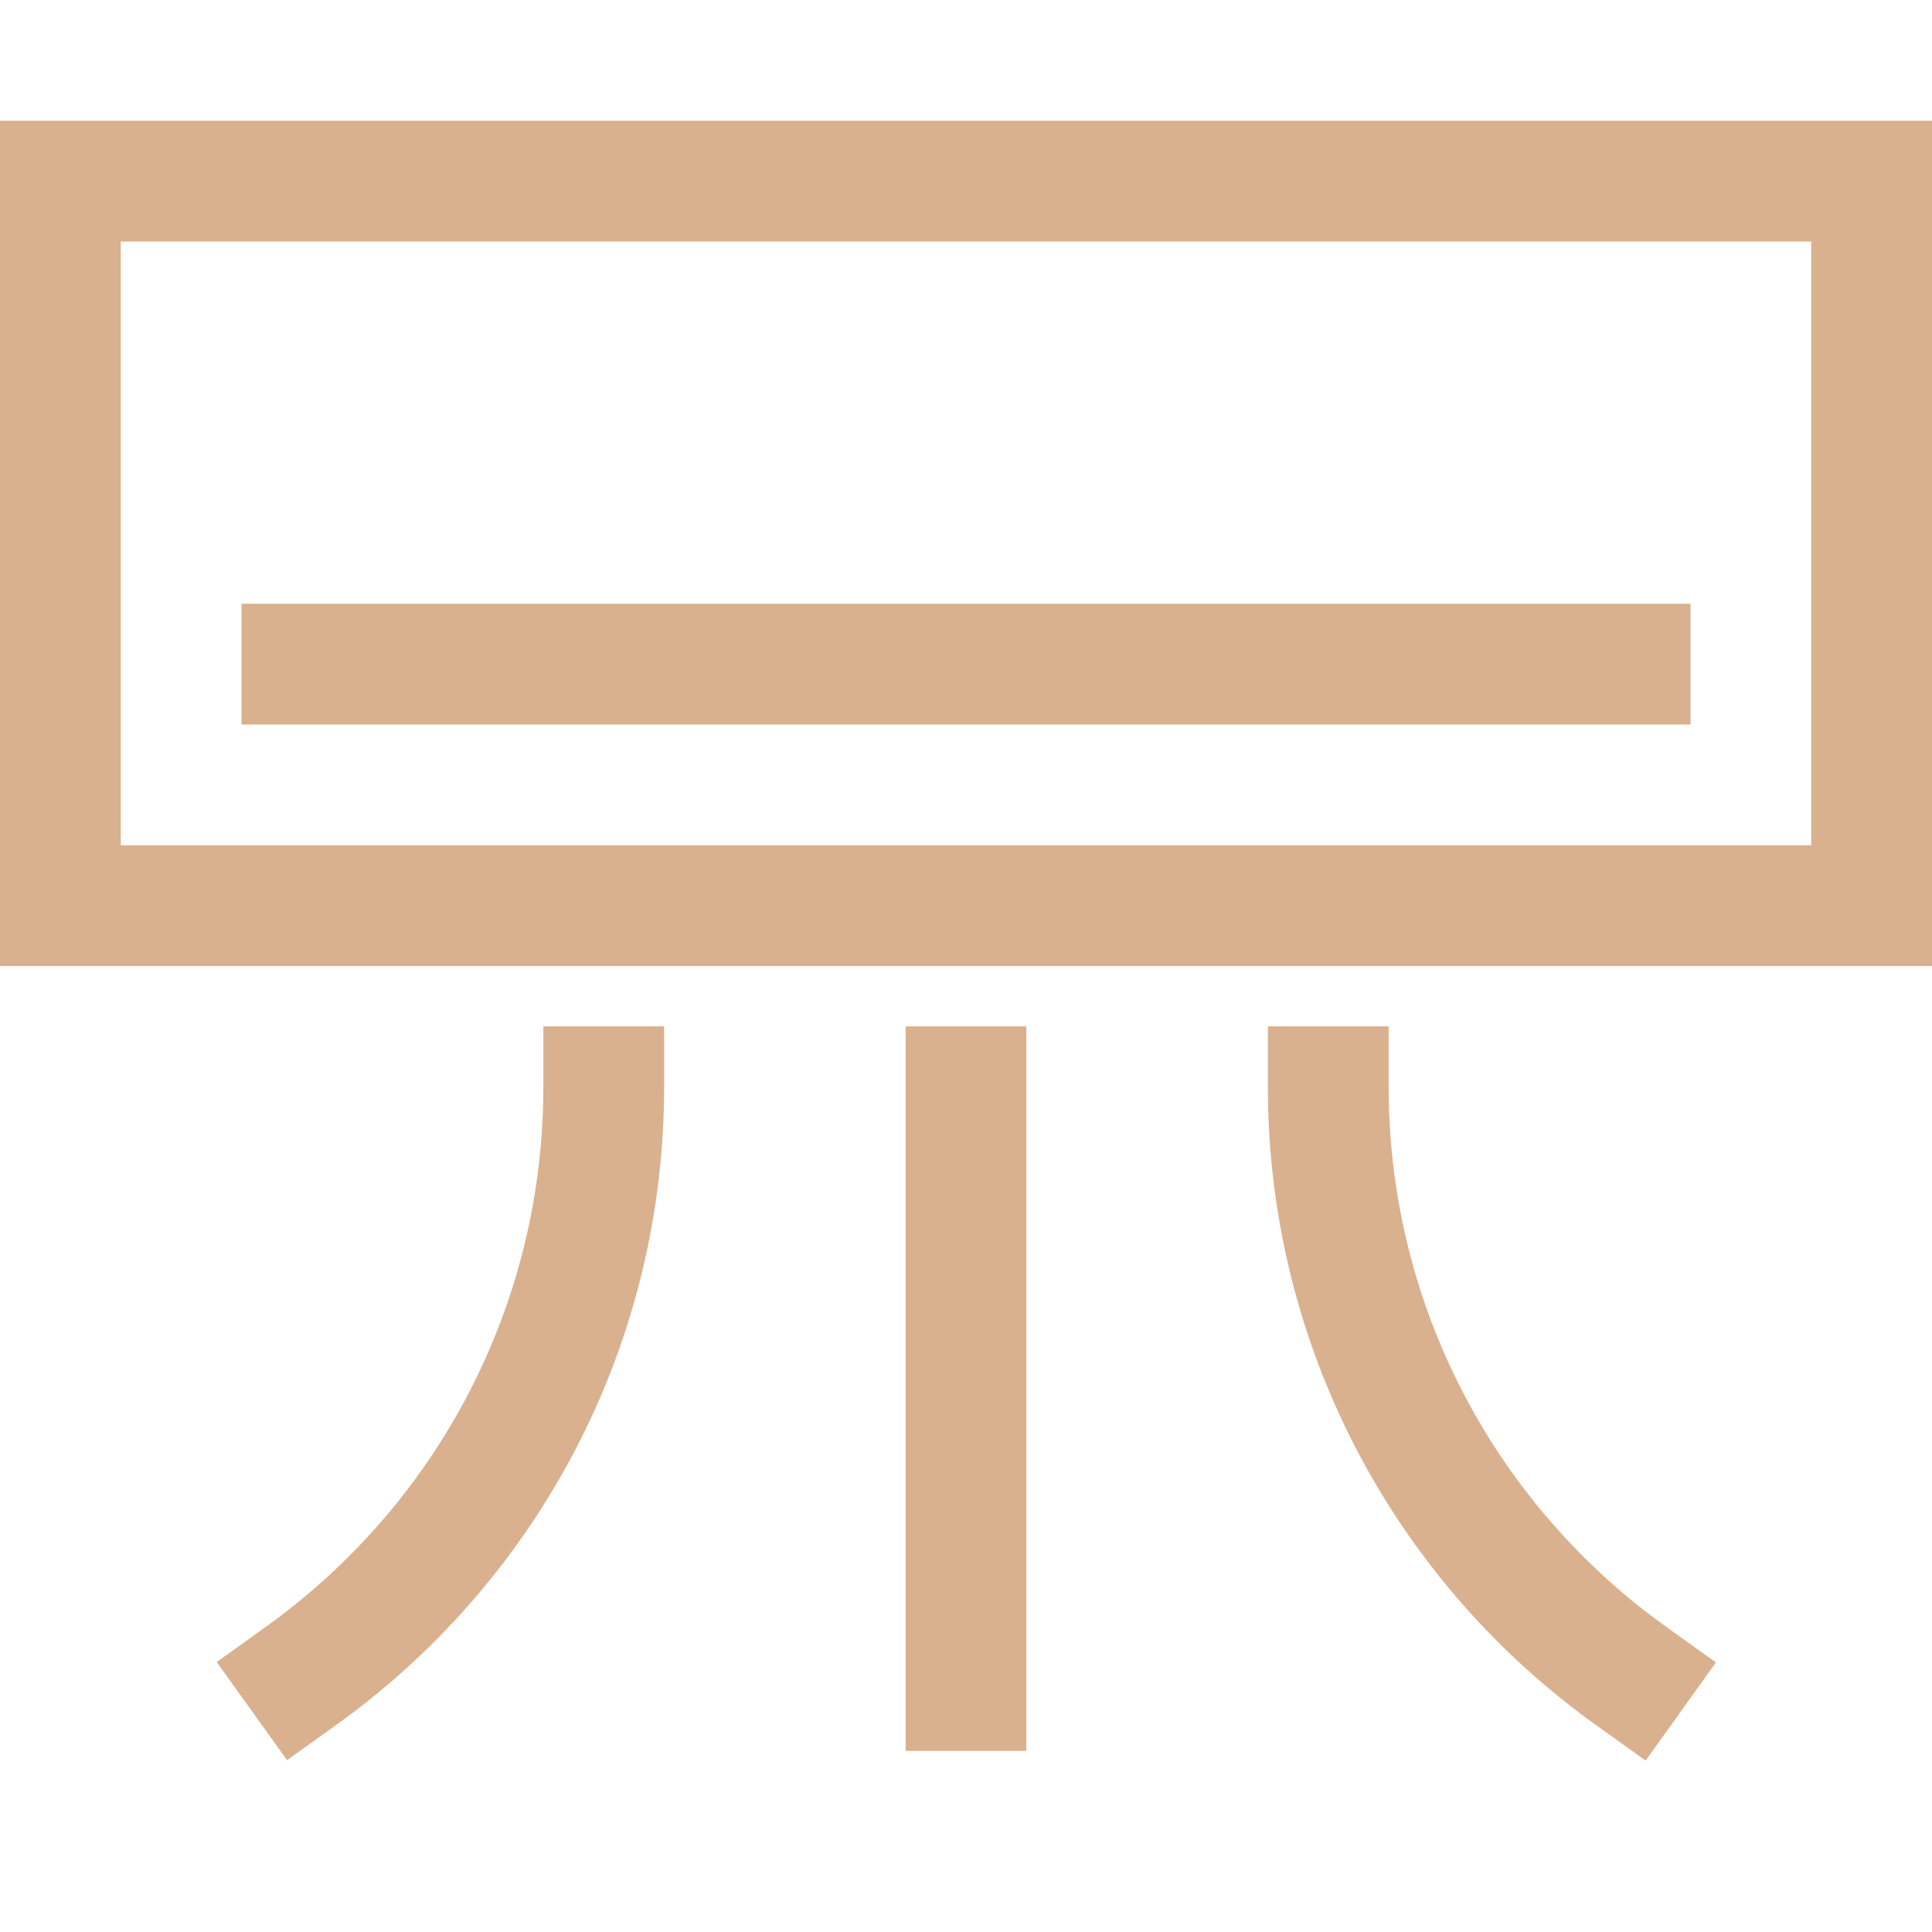 <svg width="65" height="65" viewBox="0 0 65 65" fill="none" xmlns="http://www.w3.org/2000/svg">
<g clip-path="url(#clip0_31_386)">
<path d="M46.719 34.531V36.562C46.719 43.639 50.029 50.157 55.538 54.35L56.078 54.748L57.73 55.93L55.366 59.234L53.714 58.052C47.025 53.267 42.897 45.643 42.666 37.3L42.656 36.562V34.531H46.719ZM22.344 34.531V36.562C22.344 44.936 18.416 52.654 11.892 57.606L11.309 58.036L9.658 59.219L7.291 55.918L8.942 54.734C14.58 50.692 18.059 44.275 18.271 37.245L18.281 36.562V34.531H22.344ZM34.531 34.531V58.906H30.469V34.531H34.531ZM65 4.062V32.5H0V4.062H65ZM60.938 8.125H4.062V28.438H60.938V8.125ZM56.875 20.312V24.375H8.125V20.312H56.875Z" fill="#D9B18E"/>
</g>
<defs>
<clipPath id="clip0_31_386">
<rect width="65" height="65" fill="white"/>
</clipPath>
</defs>
</svg>
